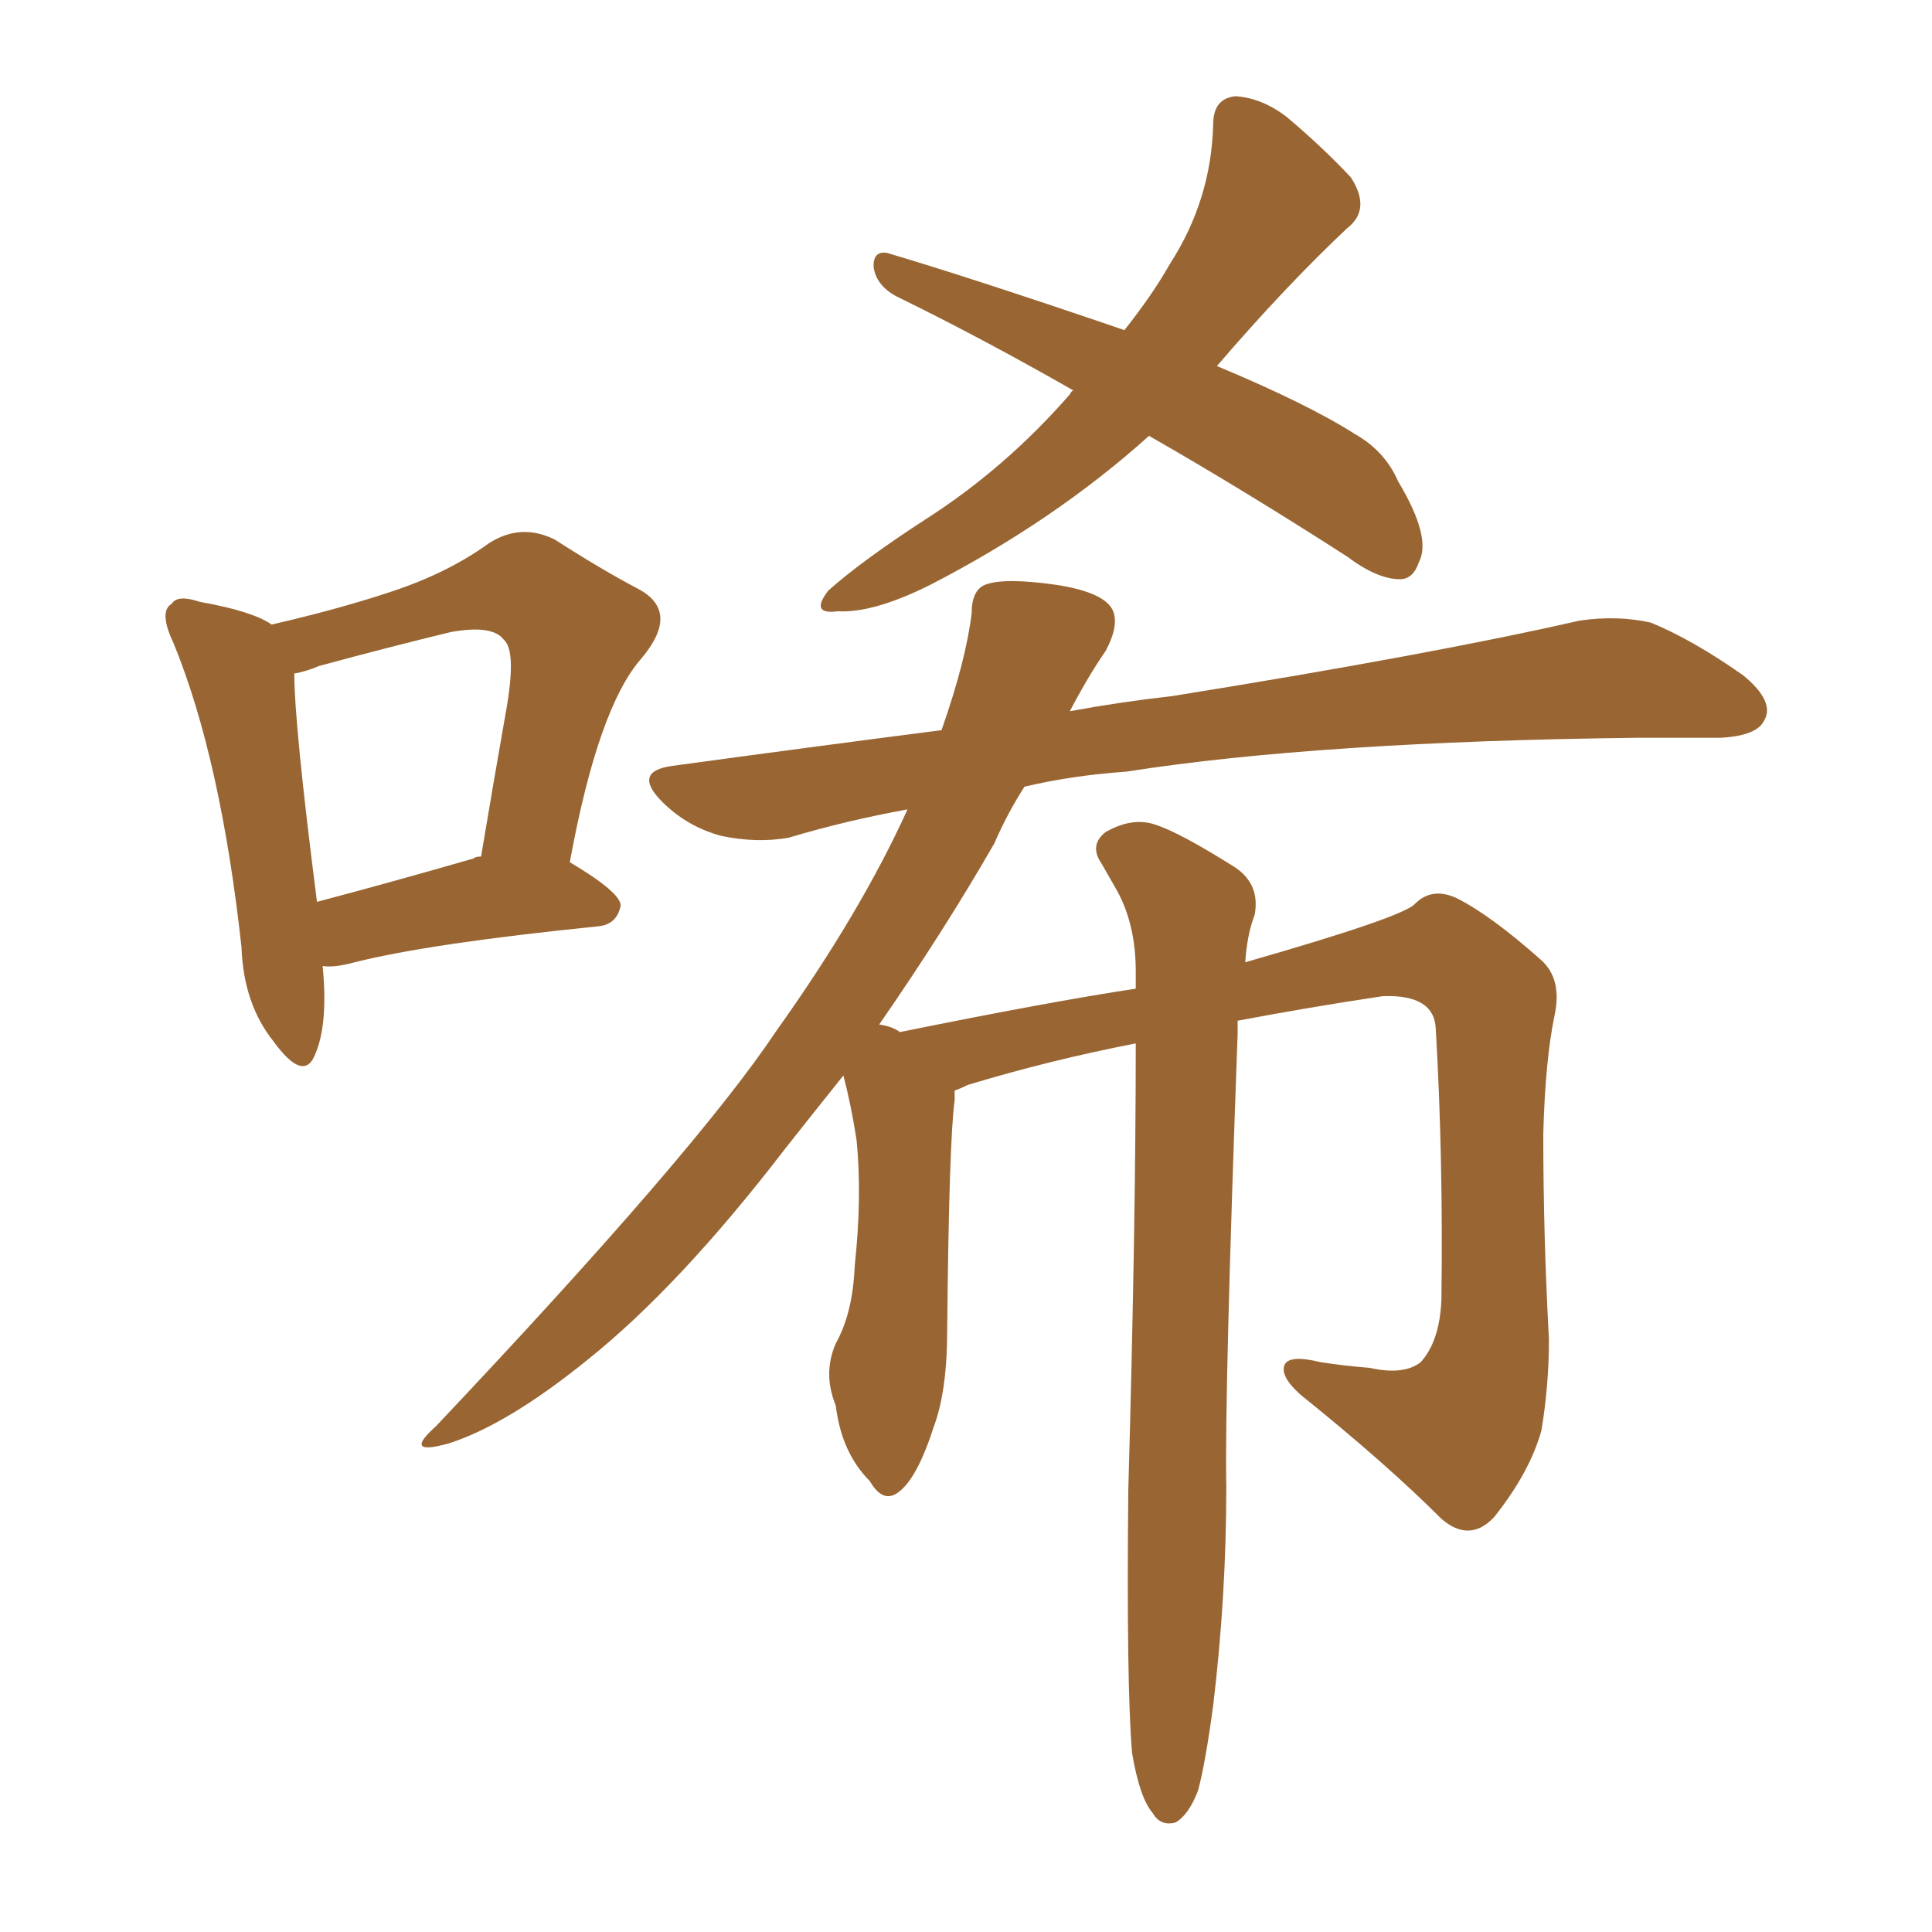 <svg xmlns="http://www.w3.org/2000/svg" xmlns:xlink="http://www.w3.org/1999/xlink" width="150" height="150"><path fill="#996633" padding="10" d="M25.05 75L25.05 75Q25.49 79.54 24.46 81.88L24.46 81.88Q23.58 84.08 21.24 80.86L21.24 80.86Q18.90 77.93 18.75 73.54L18.75 73.54Q17.14 58.89 13.48 49.95L13.48 49.95Q12.30 47.46 13.33 46.88L13.33 46.88Q13.77 46.14 15.53 46.73L15.53 46.73Q19.63 47.46 21.09 48.49L21.09 48.49Q26.22 47.31 30.18 46.00L30.18 46.00Q34.72 44.53 37.94 42.19L37.94 42.19Q40.43 40.58 43.07 41.89L43.07 41.89Q46.73 44.24 49.51 45.70L49.51 45.70Q52.88 47.46 49.80 51.12L49.80 51.12Q46.44 54.93 44.24 66.94L44.24 66.94Q48.19 69.29 48.19 70.31L48.19 70.31Q47.90 71.78 46.44 71.92L46.44 71.92Q33.40 73.24 27.54 74.71L27.54 74.71Q25.93 75.15 25.05 75ZM36.77 66.65L36.77 66.65Q36.91 66.50 37.35 66.50L37.35 66.50Q38.38 60.35 39.26 55.37L39.26 55.37Q40.14 50.54 39.11 49.66L39.11 49.66Q38.23 48.49 35.01 49.07L35.01 49.07Q30.18 50.24 24.76 51.71L24.76 51.71Q23.73 52.15 22.85 52.29L22.85 52.29Q22.85 56.25 24.61 70.02L24.61 70.02Q30.18 68.55 36.77 66.65ZM89.21 33.84L89.21 33.84Q81.88 40.43 72.22 45.41L72.22 45.41Q67.82 47.61 65.04 47.46L65.04 47.46Q62.84 47.75 64.31 45.85L64.31 45.85Q66.94 43.51 71.92 40.28L71.92 40.28Q78.08 36.33 83.06 30.62L83.06 30.62Q83.20 30.32 83.35 30.32L83.35 30.32Q76.17 26.22 69.58 23.00L69.58 23.00Q67.97 22.12 67.82 20.65L67.82 20.65Q67.82 19.48 68.85 19.63L68.85 19.63Q75.29 21.53 87.30 25.63L87.30 25.63Q89.50 22.85 90.82 20.51L90.82 20.51Q94.04 15.53 94.19 9.67L94.19 9.67Q94.19 7.62 95.95 7.47L95.95 7.47Q98.00 7.62 99.90 9.08L99.90 9.08Q102.69 11.43 104.88 13.77L104.88 13.77Q106.49 16.26 104.59 17.72L104.59 17.72Q99.76 22.27 94.48 28.42L94.48 28.42Q101.51 31.35 105.18 33.69L105.18 33.69Q107.52 35.01 108.54 37.35L108.54 37.35Q111.18 41.75 110.16 43.65L110.16 43.65Q109.72 44.97 108.69 44.97L108.69 44.97Q106.93 44.97 104.59 43.21L104.59 43.21Q96.39 37.94 89.21 33.84ZM87.89 136.08L87.89 136.08L87.89 136.08Q87.45 130.81 87.60 115.72L87.60 115.72Q88.18 95.21 88.18 81.01L88.18 81.01Q81.45 82.32 75.15 84.23L75.15 84.23Q74.56 84.52 74.12 84.67L74.12 84.67Q74.12 84.96 74.12 85.40L74.12 85.40Q73.68 88.62 73.54 103.27L73.54 103.27Q73.54 107.96 72.51 110.74L72.51 110.74Q71.19 114.84 69.73 115.87L69.73 115.87Q68.55 116.75 67.53 114.99L67.53 114.99Q65.33 112.79 64.89 109.13L64.89 109.13Q63.87 106.64 64.89 104.30L64.89 104.30Q66.21 101.95 66.36 98.29L66.36 98.29Q66.94 92.87 66.50 88.48L66.50 88.48Q66.06 85.69 65.48 83.50L65.48 83.50Q63.13 86.43 60.94 89.21L60.94 89.21Q52.73 99.90 45.56 105.62L45.56 105.62Q39.40 110.60 34.86 112.06L34.86 112.06Q31.20 113.09 33.84 110.74L33.84 110.74Q54.05 89.36 60.21 80.13L60.21 80.13Q66.80 70.90 70.46 62.84L70.46 62.84Q65.63 63.72 61.23 65.04L61.23 65.04Q58.74 65.48 55.96 64.89L55.96 64.89Q53.32 64.16 51.42 62.26L51.42 62.26Q49.07 59.91 52.15 59.47L52.15 59.47Q62.84 58.01 73.10 56.69L73.10 56.69Q75 51.27 75.44 47.61L75.44 47.61Q75.44 45.85 76.46 45.41L76.46 45.41Q77.93 44.82 82.03 45.41L82.03 45.41Q85.84 46.00 86.43 47.46L86.43 47.46Q86.87 48.63 85.84 50.54L85.84 50.54Q84.52 52.44 83.06 55.22L83.06 55.22Q87.01 54.49 90.97 54.05L90.97 54.05Q111.04 50.83 122.61 48.19L122.61 48.19Q125.54 47.75 128.17 48.34L128.17 48.34Q131.40 49.66 135.35 52.44L135.35 52.44Q137.84 54.49 136.96 55.96L136.96 55.96Q136.38 57.13 133.59 57.28L133.59 57.28Q130.37 57.28 127.15 57.28L127.15 57.28Q102.39 57.57 87.45 59.91L87.45 59.91Q83.20 60.21 79.54 61.08L79.54 61.08Q78.22 63.13 77.20 65.48L77.20 65.48Q73.24 72.36 68.26 79.54L68.26 79.54Q69.29 79.69 69.87 80.13L69.87 80.13Q81.45 77.78 88.18 76.76L88.18 76.76Q88.18 76.03 88.18 75.44L88.18 75.44Q88.18 71.78 86.72 69.14L86.72 69.14Q86.13 68.12 85.55 67.09L85.55 67.09Q84.52 65.63 85.84 64.60L85.84 64.60Q87.89 63.43 89.65 64.01L89.65 64.01Q91.55 64.60 95.95 67.38L95.95 67.38Q97.85 68.70 97.41 71.04L97.41 71.04Q96.83 72.51 96.68 74.71L96.68 74.71Q108.98 71.19 109.86 70.17L109.86 70.17Q111.18 68.85 113.09 69.73L113.09 69.73Q115.72 71.04 119.68 74.56L119.68 74.56Q121.29 76.03 120.70 78.81L120.70 78.81Q119.97 82.32 119.82 88.04L119.82 88.04Q119.82 95.95 120.26 104.00L120.26 104.00Q120.26 107.52 119.68 111.04L119.68 111.04Q118.80 114.26 116.02 117.77L116.02 117.77Q114.11 119.82 111.91 117.92L111.91 117.92Q107.67 113.67 100.93 108.25L100.93 108.25Q99.32 106.79 99.76 105.91L99.76 105.91Q100.20 105.18 102.54 105.76L102.54 105.76Q104.44 106.05 106.35 106.20L106.35 106.20Q108.98 106.79 110.30 105.76L110.30 105.76Q111.77 104.15 111.91 100.93L111.91 100.93Q112.06 89.94 111.47 79.83L111.47 79.83Q111.33 77.20 107.37 77.34L107.37 77.34Q101.51 78.22 96.09 79.25L96.09 79.25Q96.09 79.69 96.09 80.27L96.09 80.27Q95.07 108.25 95.21 115.43L95.21 115.43Q95.21 123.93 94.19 132.42L94.19 132.42Q93.60 136.82 93.02 139.01L93.02 139.01Q92.29 140.92 91.26 141.50L91.26 141.50Q90.09 141.80 89.50 140.77L89.50 140.77Q88.48 139.60 87.89 136.08Z"/></svg>